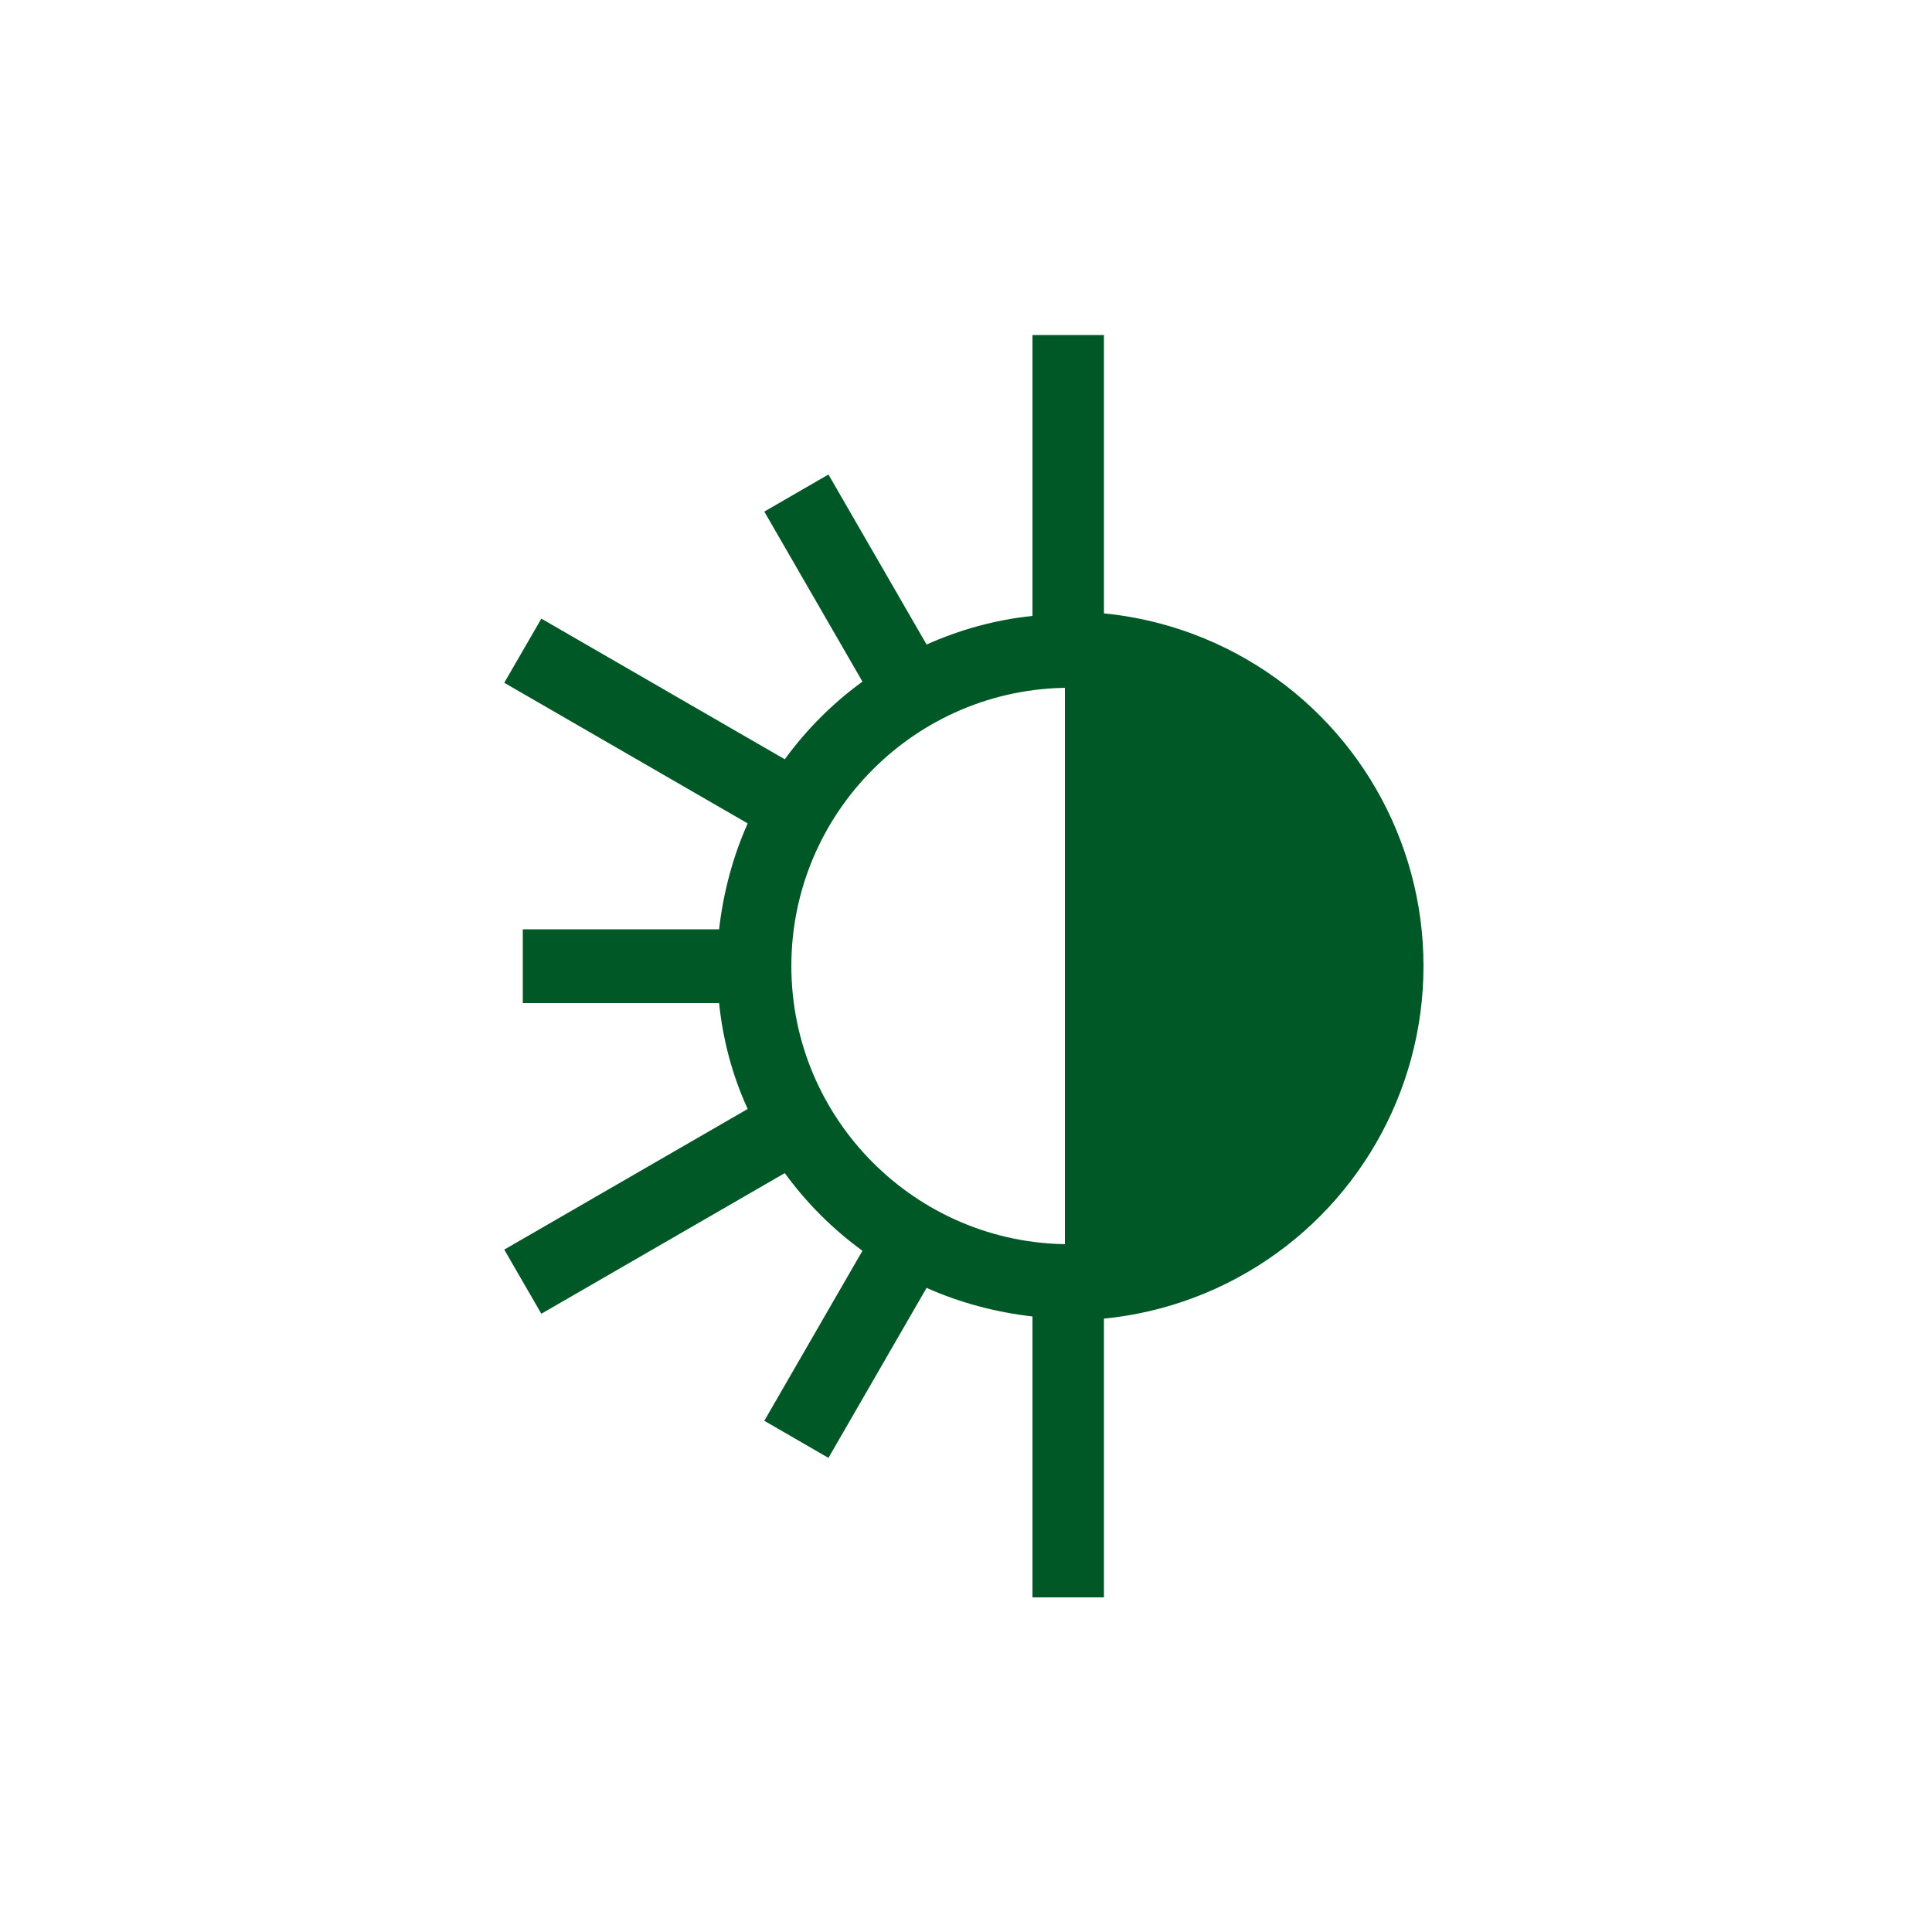 <?xml version="1.0" encoding="utf-8"?>
<!-- Generator: Adobe Illustrator 24.0.0, SVG Export Plug-In . SVG Version: 6.00 Build 0)  -->
<svg version="1.1" id="Layer_1" xmlns="http://www.w3.org/2000/svg" xmlns:xlink="http://www.w3.org/1999/xlink" x="0px" y="0px"
	 viewBox="0 0 500 500" style="enable-background:new 0 0 500 500;" xml:space="preserve">
<style type="text/css">
	.st0{fill:#005826;}
	.st1{fill:none;stroke:#005826;stroke-width:14;stroke-miterlimit:10;}
	.st2{fill:#005826;stroke:#005826;stroke-width:6;stroke-miterlimit:10;}
	.st3{fill:#005826;stroke:#005826;stroke-width:2;stroke-miterlimit:10;}
	.st4{fill:#005826;stroke:#005826;stroke-width:7;stroke-miterlimit:10;}
	.st5{fill:#005826;stroke:#005826;stroke-width:3;stroke-miterlimit:10;}
	.st6{clip-path:url(#SVGID_2_);fill:#005826;}
	.st7{fill:none;}
	.st8{clip-path:url(#SVGID_4_);fill:#005826;}
	.st9{fill:none;stroke:#005826;stroke-width:20;stroke-miterlimit:10;}
	.st10{fill:none;stroke:#005826;stroke-width:10;stroke-miterlimit:10;}
	.st11{fill:#005826;stroke:#005826;stroke-width:10;stroke-miterlimit:10;}
	.st12{fill:none;stroke:#005826;stroke-width:11;stroke-miterlimit:10;}
	.st13{fill:#ABC14D;}
</style>
<g>
	<g>
		<path class="st7" d="M348.8,250c0-36.7-27.6-67-63-71.4v142.8C321.2,317,348.8,286.7,348.8,250z"/>
		<path class="st7" d="M204.9,250c0,39.7,32.3,72,72,72c3,0,6-0.2,8.9-0.6V178.6c-2.9-0.4-5.9-0.6-8.9-0.6
			C237.1,178,204.9,210.3,204.9,250z"/>
		<path class="st0" d="M276.8,322c-39.7,0-72-32.3-72-72c0-39.7,32.3-72,72-72c3,0,6,0.2,8.9,0.6V86.7h-18.5v72.7
			c-9.7,1-18.9,3.6-27.4,7.4l-25.4-44l-16.6,9.6l25.4,44c-7.7,5.6-14.5,12.4-20.1,20.1l-63-36.4l-9.6,16.6l63,36.4
			c-3.8,8.5-6.3,17.8-7.4,27.4h-50.8v19.1h50.8c1,9.7,3.5,18.9,7.4,27.4l-63,36.4l9.6,16.6l63-36.4c5.6,7.7,12.4,14.5,20.1,20.1
			l-25.4,44l16.6,9.6l25.4-44c8.5,3.8,17.8,6.3,27.4,7.4v72.7h18.5v-91.9C282.8,321.7,279.8,322,276.8,322z"/>
	</g>
	<g>
		<defs>
			<rect id="SVGID_3_" x="275.6" y="69.9" width="114.4" height="302.9"/>
		</defs>
		<clipPath id="SVGID_2_">
			<use xlink:href="#SVGID_3_"  style="overflow:visible;"/>
		</clipPath>
		<circle class="st6" cx="276.7" cy="250" r="91.7"/>
	</g>
</g>
</svg>
